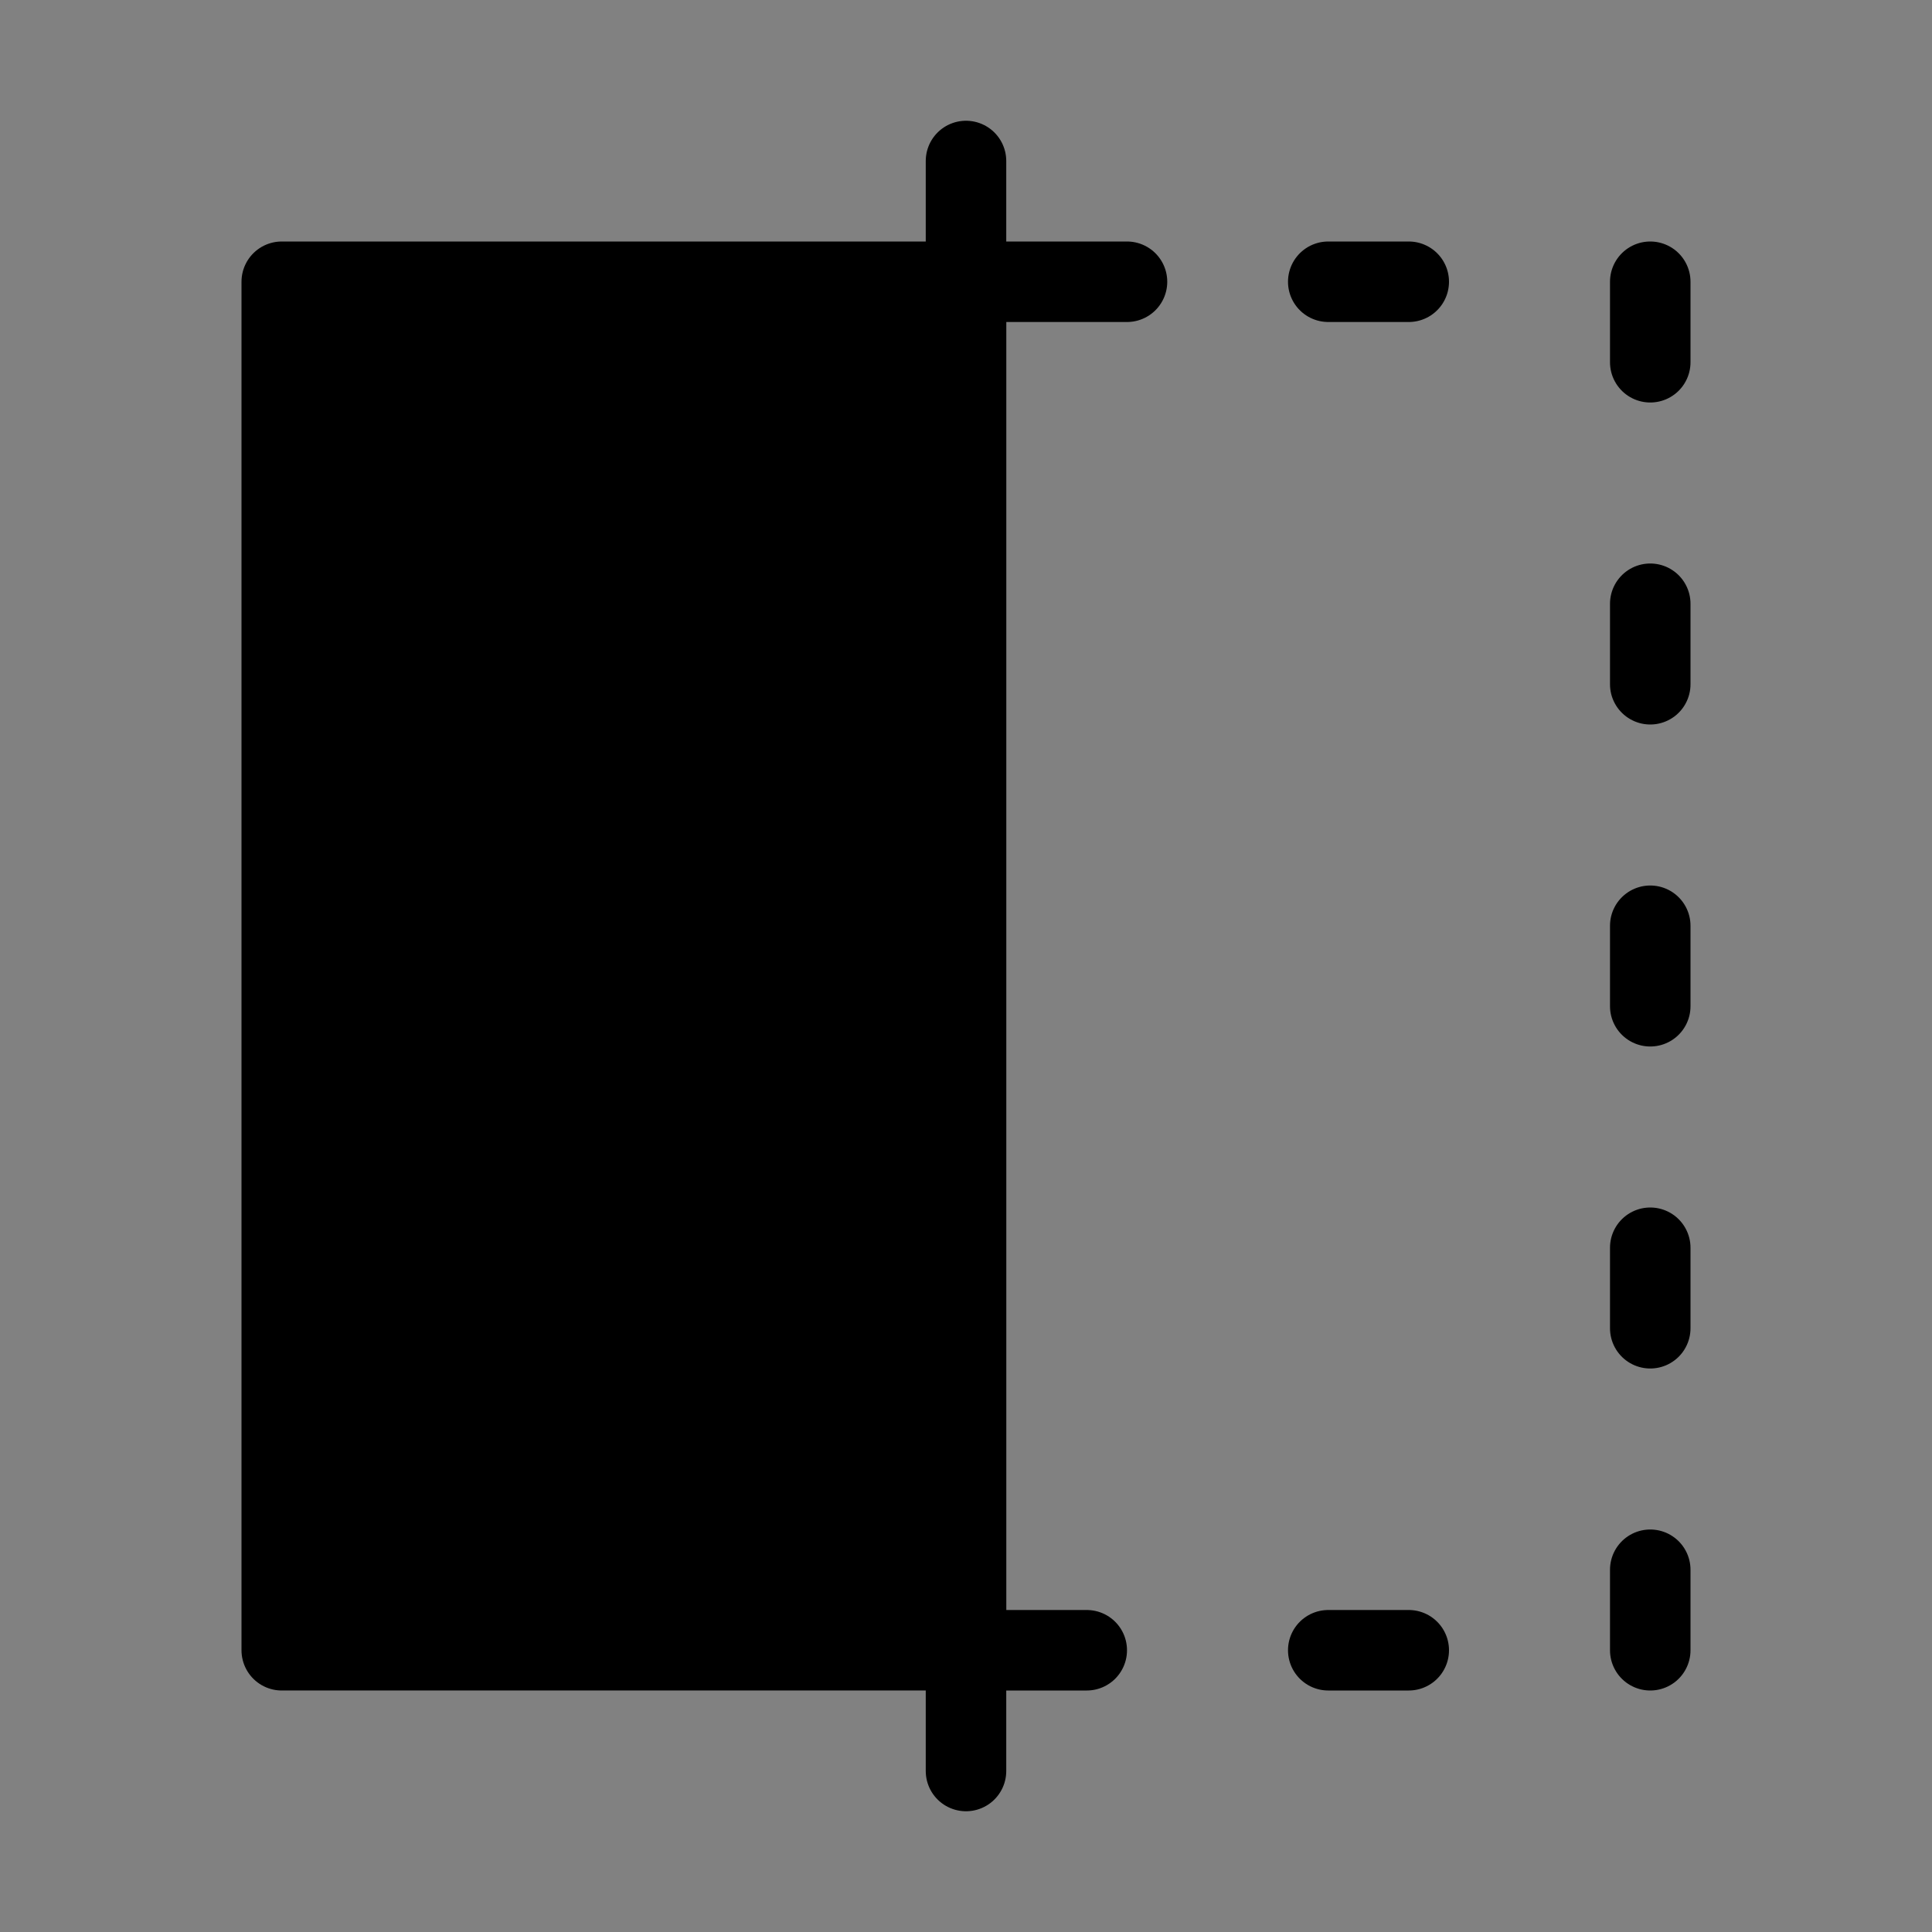 <svg viewBox="0 0 48 48" fill="none" xmlns="http://www.w3.org/2000/svg"><rect x="0" y="0" width="48" height="48" fill="#808080" stroke="none"/><rect width="48" height="48" fill="white" fill-opacity="0.01"/><rect x="7" y="7" width="17" height="34" fill="currentColor" stroke="currentColor" stroke-width="2" stroke-linejoin="round"/><path d="M24 7H28" stroke="currentColor" stroke-width="2" stroke-linecap="round" stroke-linejoin="round"/><path d="M33 7H35" stroke="currentColor" stroke-width="2" stroke-linecap="round" stroke-linejoin="round"/><path d="M33 41H35" stroke="currentColor" stroke-width="2" stroke-linecap="round" stroke-linejoin="round"/><path d="M41 7V9" stroke="currentColor" stroke-width="2" stroke-linecap="round" stroke-linejoin="round"/><path d="M41 15V17" stroke="currentColor" stroke-width="2" stroke-linecap="round" stroke-linejoin="round"/><path d="M41 23V25" stroke="currentColor" stroke-width="2" stroke-linecap="round" stroke-linejoin="round"/><path d="M41 31V33" stroke="currentColor" stroke-width="2" stroke-linecap="round" stroke-linejoin="round"/><path d="M41 39V41" stroke="currentColor" stroke-width="2" stroke-linecap="round" stroke-linejoin="round"/><path d="M27 41H24" stroke="currentColor" stroke-width="2" stroke-linecap="round" stroke-linejoin="round"/><path d="M24 4V44" stroke="currentColor" stroke-width="2" stroke-linecap="round" stroke-linejoin="round"/></svg>